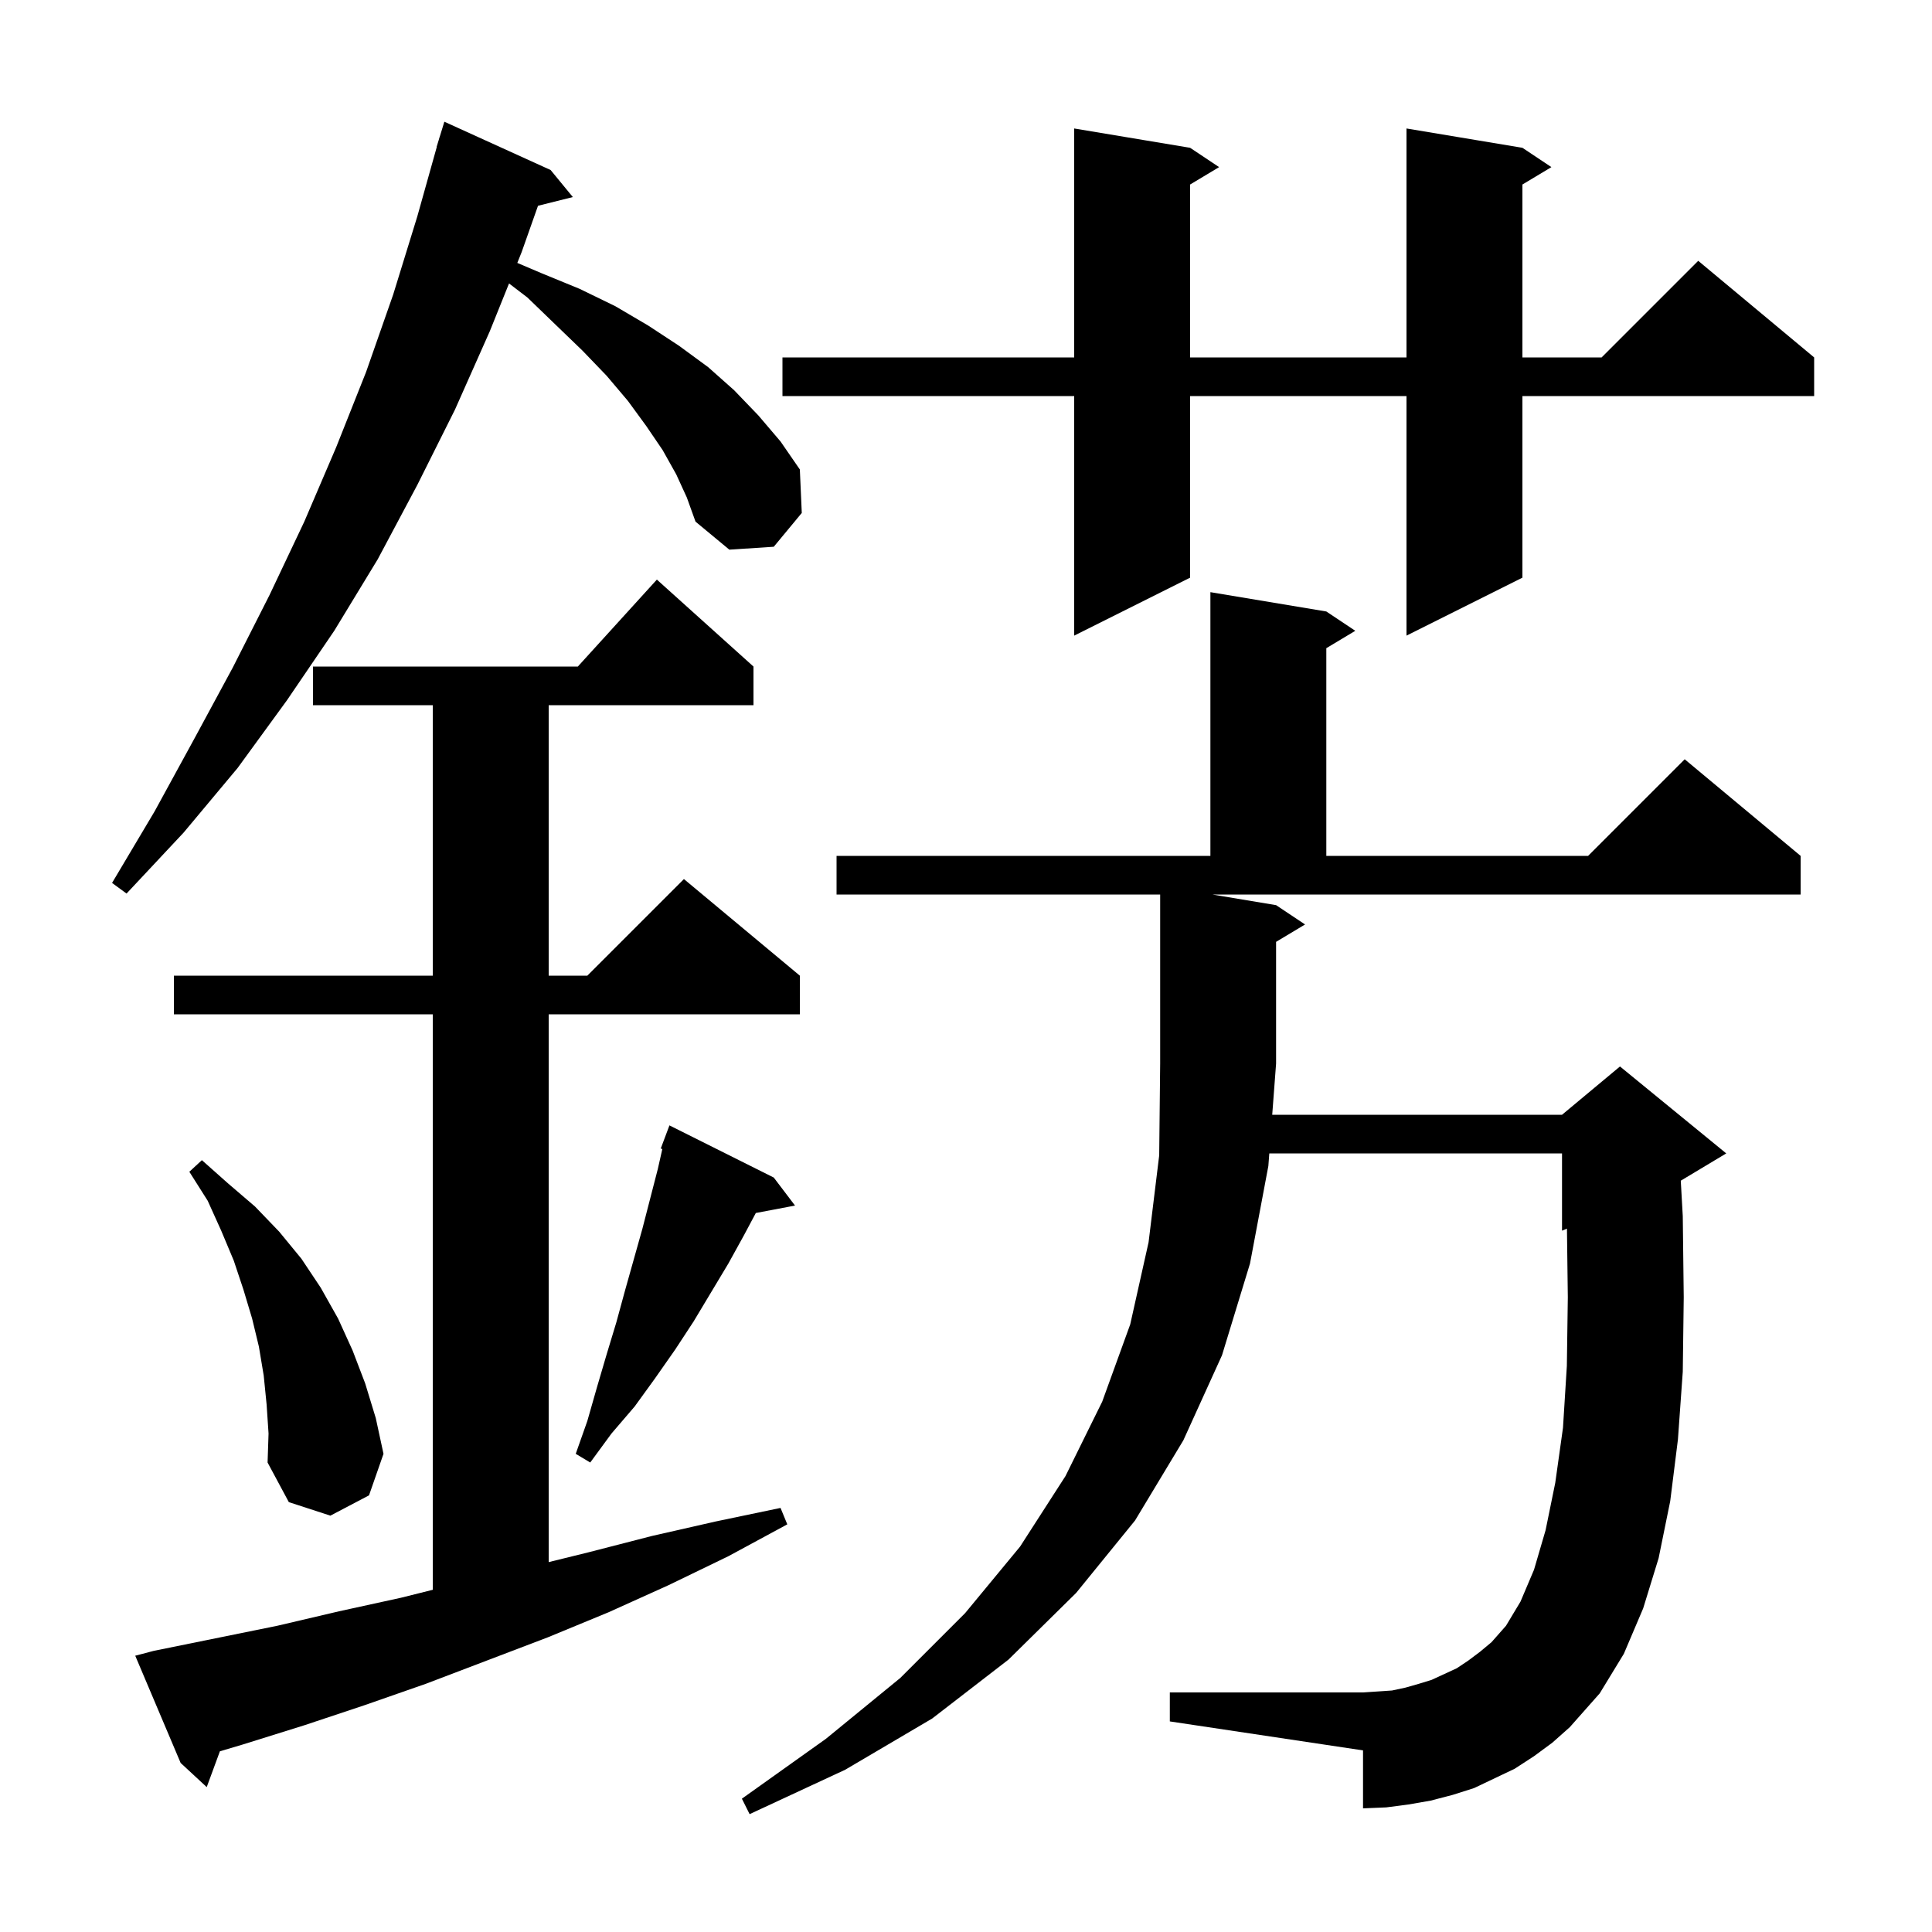 <svg xmlns="http://www.w3.org/2000/svg" xmlns:xlink="http://www.w3.org/1999/xlink" version="1.1" baseProfile="full" viewBox="0 0 200 200" width="200" height="200">
<g fill="black">
<path d="M 158.8 181.8 L 156.8 183.1 L 152.6 185.1 L 150.4 185.8 L 148.1 186.4 L 145.8 186.8 L 143.5 187.1 L 141.1 187.2 L 141.1 181.2 L 121.1 178.2 L 121.1 175.2 L 141.1 175.2 L 144.1 175.0 L 145.5 174.7 L 146.9 174.3 L 148.2 173.9 L 150.8 172.7 L 152.0 171.9 L 153.2 171.0 L 154.4 170.0 L 155.9 168.3 L 157.4 165.8 L 158.8 162.5 L 160.0 158.4 L 161.0 153.5 L 161.8 147.8 L 162.2 141.4 L 162.3 134.3 L 162.21 127.188 L 161.7 127.4 L 161.7 119.4 L 131.398 119.4 L 131.3 120.7 L 129.4 130.8 L 126.5 140.3 L 122.5 149.1 L 117.5 157.4 L 111.4 164.9 L 104.4 171.8 L 96.5 177.9 L 87.5 183.2 L 77.6 187.8 L 76.8 186.2 L 85.5 180.0 L 93.2 173.7 L 99.9 167.0 L 105.6 160.1 L 110.3 152.8 L 114.1 145.1 L 117.0 137.1 L 118.9 128.6 L 120.0 119.6 L 120.1 110.1 L 120.1 92.6 L 86.6 92.6 L 86.6 88.6 L 125.3 88.6 L 125.3 61.3 L 137.3 63.3 L 140.3 65.3 L 137.3 67.1 L 137.3 88.6 L 164.4 88.6 L 174.4 78.6 L 186.4 88.6 L 186.4 92.6 L 125.5 92.6 L 132.1 93.7 L 135.1 95.7 L 132.1 97.5 L 132.1 110.1 L 131.7 115.4 L 161.7 115.4 L 167.7 110.4 L 178.7 119.4 L 173.993 122.224 L 174.2 125.9 L 174.3 134.3 L 174.2 142.0 L 173.7 149.0 L 172.9 155.4 L 171.7 161.3 L 170.1 166.5 L 168.1 171.2 L 165.6 175.3 L 162.5 178.8 L 160.7 180.4 Z M 15.9 170.9 L 28.7 168.3 L 35.1 166.8 L 41.5 165.4 L 44.8 164.575 L 44.8 105.0 L 18.0 105.0 L 18.0 101.0 L 44.8 101.0 L 44.8 73.0 L 32.4 73.0 L 32.4 69.0 L 59.818 69.0 L 68.0 60.0 L 78.0 69.0 L 78.0 73.0 L 56.8 73.0 L 56.8 101.0 L 60.8 101.0 L 70.8 91.0 L 82.8 101.0 L 82.8 105.0 L 56.8 105.0 L 56.8 161.709 L 60.9 160.7 L 67.5 159.0 L 74.1 157.5 L 80.8 156.1 L 81.5 157.8 L 75.4 161.1 L 69.2 164.1 L 63.0 166.9 L 56.7 169.5 L 44.1 174.3 L 37.8 176.5 L 31.5 178.6 L 25.1 180.6 L 22.763 181.294 L 21.4 185.0 L 18.7 182.5 L 14.0 171.4 Z M 27.6 145.4 L 27.3 142.4 L 26.8 139.4 L 26.1 136.5 L 25.2 133.5 L 24.2 130.5 L 22.9 127.4 L 21.5 124.3 L 19.6 121.3 L 20.9 120.1 L 23.6 122.5 L 26.4 124.9 L 28.9 127.5 L 31.2 130.3 L 33.2 133.3 L 35.0 136.5 L 36.5 139.8 L 37.8 143.2 L 38.9 146.8 L 39.7 150.5 L 38.2 154.8 L 34.2 156.9 L 29.9 155.5 L 27.7 151.4 L 27.8 148.4 Z M 80.1 121.9 L 82.3 124.8 L 78.243 125.569 L 77.0 127.9 L 75.4 130.8 L 71.8 136.8 L 69.9 139.7 L 67.8 142.7 L 65.7 145.6 L 63.3 148.4 L 61.1 151.4 L 59.6 150.5 L 60.8 147.1 L 61.8 143.6 L 62.8 140.2 L 63.8 136.9 L 64.7 133.6 L 66.5 127.2 L 68.1 121.0 L 68.565 118.942 L 68.4 118.9 L 69.3 116.5 Z M 70.0 49.1 L 68.6 46.6 L 66.9 44.1 L 65.0 41.5 L 62.8 38.9 L 60.3 36.3 L 57.5 33.6 L 54.6 30.8 L 52.695 29.343 L 50.7 34.3 L 47.1 42.4 L 43.2 50.2 L 39.1 57.9 L 34.6 65.3 L 29.7 72.5 L 24.6 79.5 L 19.0 86.2 L 13.1 92.5 L 11.6 91.4 L 16.0 84.0 L 20.1 76.5 L 24.1 69.1 L 27.9 61.6 L 31.5 54.0 L 34.8 46.3 L 37.9 38.5 L 40.7 30.5 L 43.2 22.4 L 45.218 15.204 L 45.2 15.2 L 45.421 14.483 L 45.5 14.2 L 45.507 14.202 L 46.0 12.6 L 57.0 17.6 L 59.3 20.4 L 55.694 21.302 L 54.0 26.1 L 53.551 27.217 L 56.1 28.3 L 60.0 29.9 L 63.7 31.7 L 67.1 33.7 L 70.3 35.8 L 73.3 38.0 L 76.0 40.4 L 78.5 43.0 L 80.8 45.7 L 82.8 48.6 L 83.0 53.1 L 80.1 56.6 L 75.5 56.9 L 72.0 54.0 L 71.1 51.5 Z M 157.6 15.3 L 160.6 17.3 L 157.6 19.1 L 157.6 37.0 L 165.8 37.0 L 175.8 27.0 L 187.8 37.0 L 187.8 41.0 L 157.6 41.0 L 157.6 59.8 L 145.6 65.8 L 145.6 41.0 L 123.2 41.0 L 123.2 59.8 L 111.2 65.8 L 111.2 41.0 L 81.0 41.0 L 81.0 37.0 L 111.2 37.0 L 111.2 13.3 L 123.2 15.3 L 126.2 17.3 L 123.2 19.1 L 123.2 37.0 L 145.6 37.0 L 145.6 13.3 Z " />
</g>
</svg>
